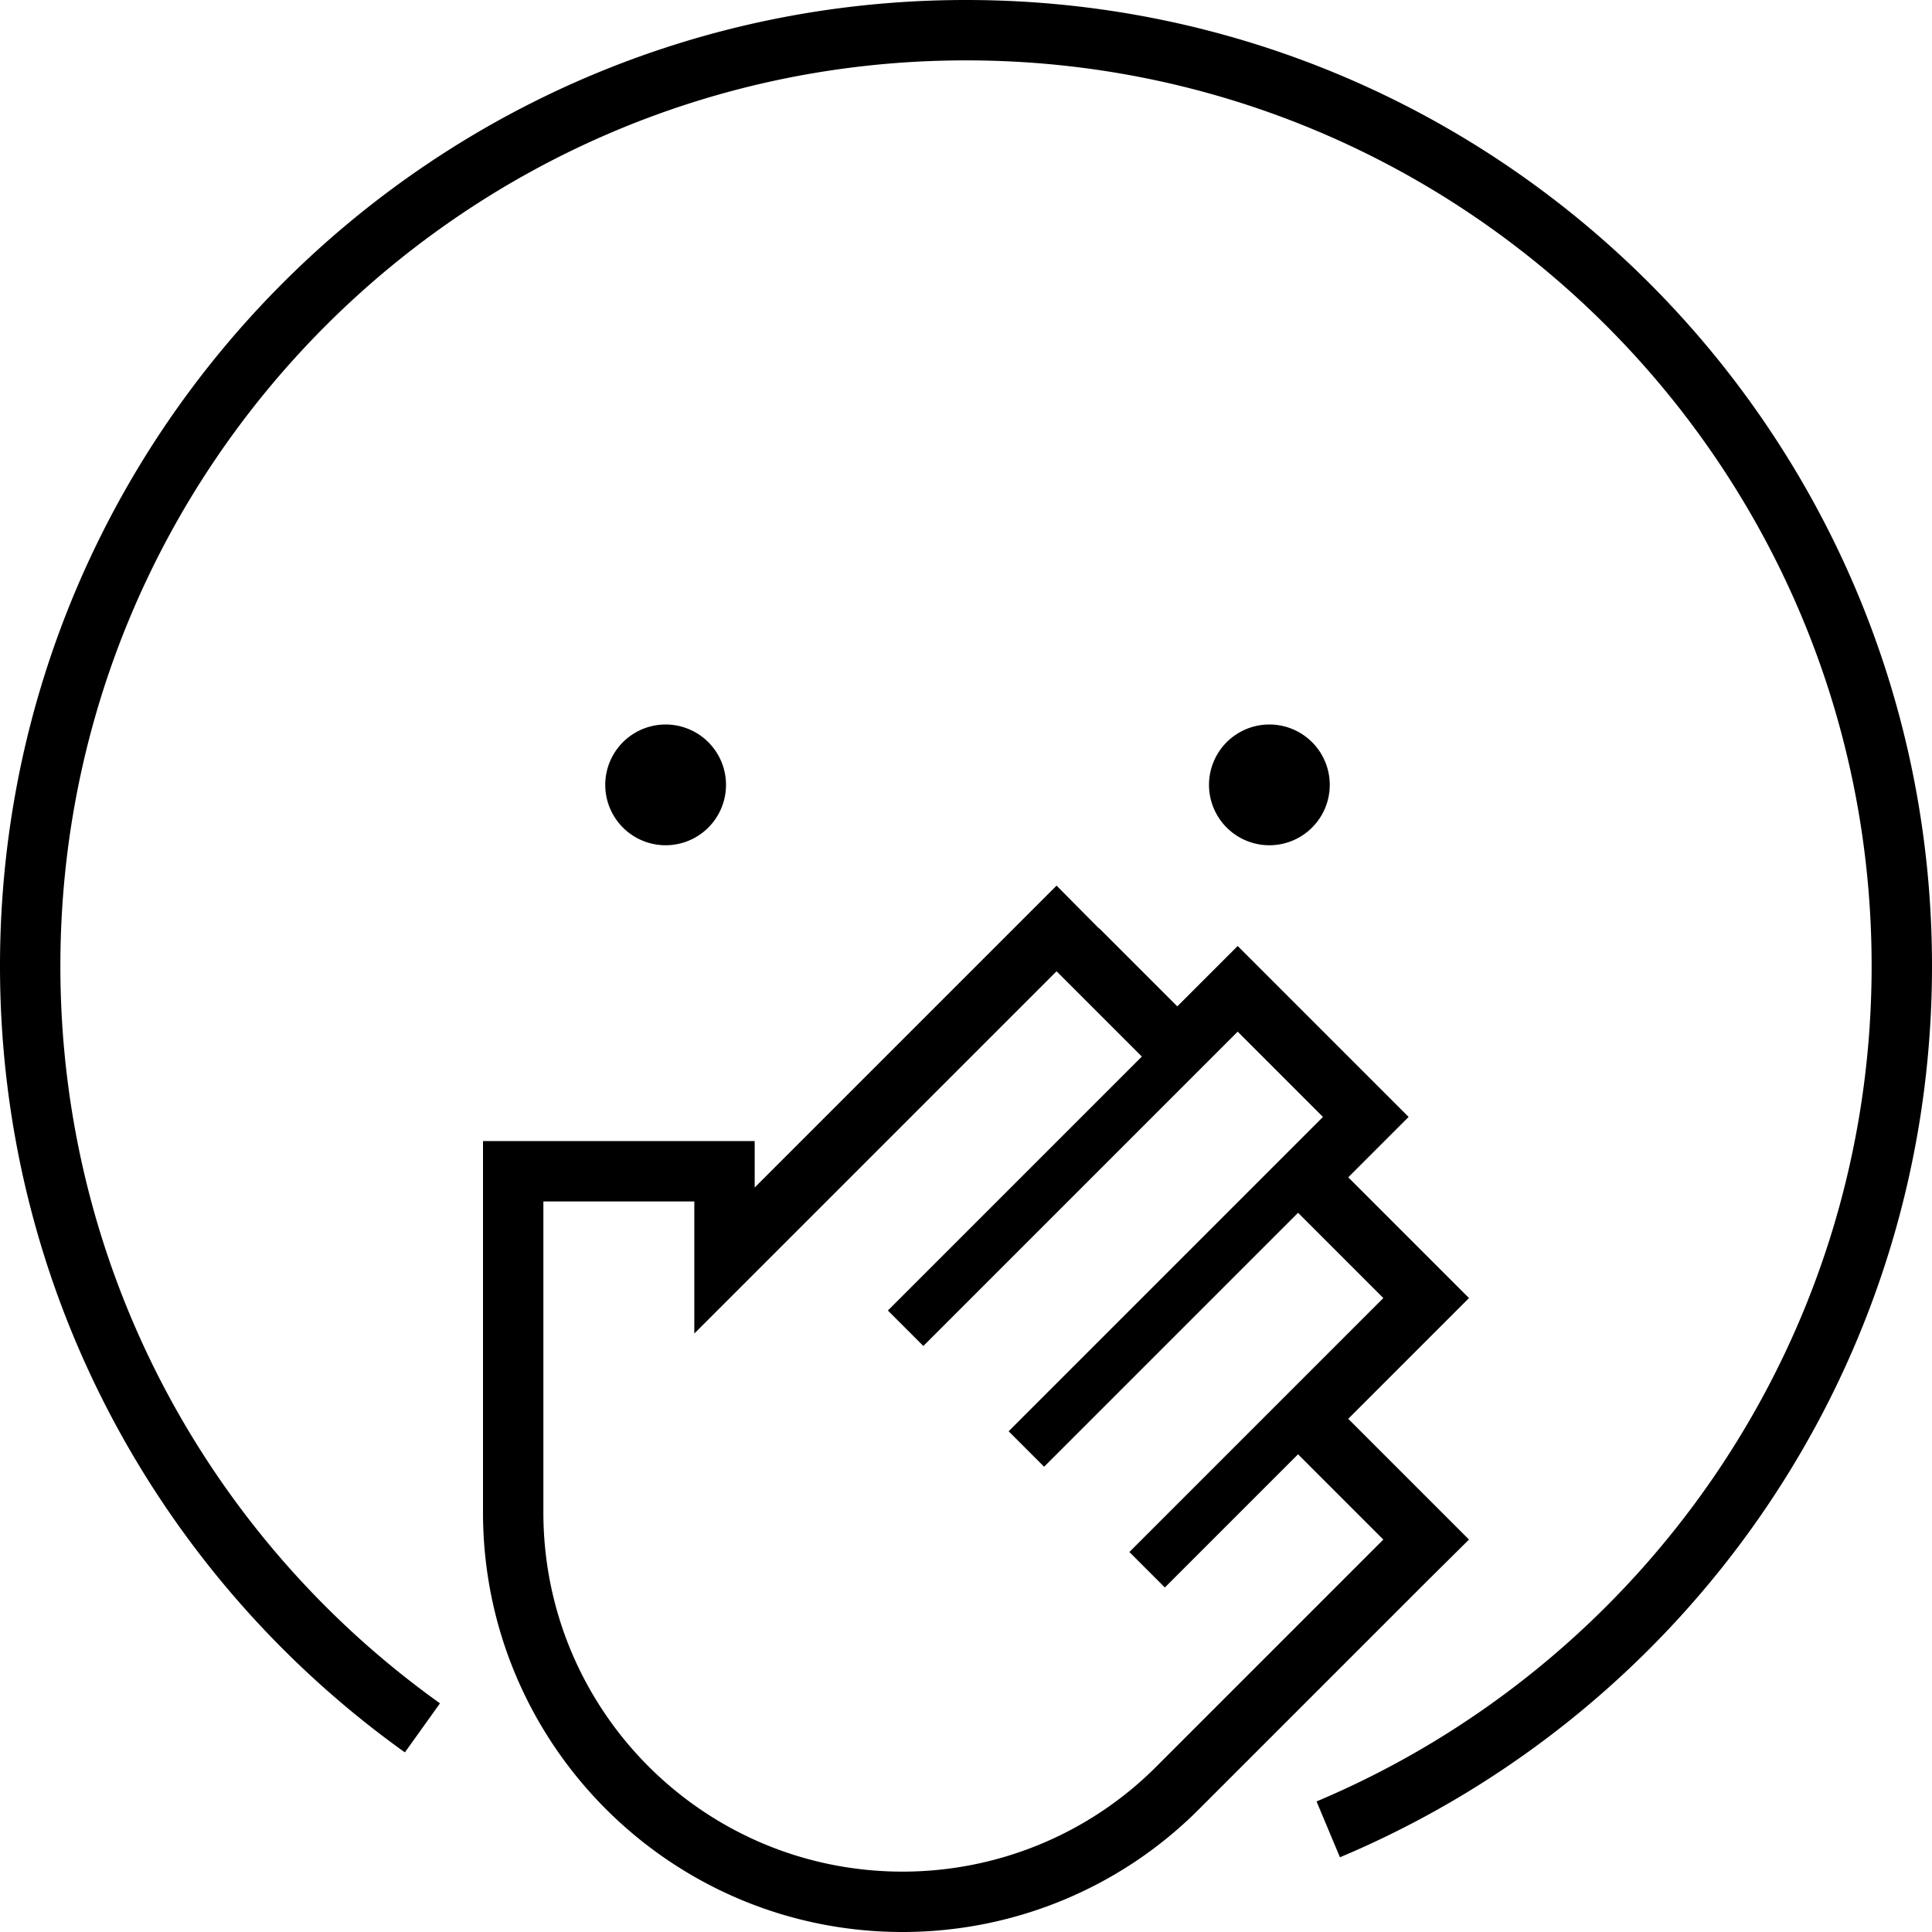 <svg xmlns="http://www.w3.org/2000/svg" viewBox="0 0 512 512"><!--! Font Awesome Pro 6.5.0 by @fontawesome - https://fontawesome.com License - https://fontawesome.com/license (Commercial License) Copyright 2023 Fonticons, Inc. --><path d="M16 256C16 123.5 123.5 16 256 16s240 107.5 240 240c0 99.6-60.7 185-147.1 221.4l6.2 14.8C447.3 453.4 512 362.3 512 256C512 114.6 397.4 0 256 0S0 114.6 0 256c0 86 42.4 162 107.3 208.4l9.3-13C55.7 407.9 16 336.6 16 256zm160.4-32a16 16 0 1 0 0-32 16 16 0 1 0 0 32zm176-16a16 16 0 1 0 -32 0 16 16 0 1 0 32 0zM256 345.4l44.7-44.7L312 289.4l4.7-4.7 6.6-6.6 4.7-4.7 11.3 11.3L350.6 296l-4.7 4.7-6.6 6.6-4.7 4.7-11.3 11.3L278.6 368l-11.3 11.3 9.4 9.4L288 377.4l44.7-44.7L344 321.4l1.9 1.9 9.4 9.4L366.6 344l-11.3 11.3-9.4 9.4L334.6 376l-11.3 11.3L310.6 400l-11.3 11.3 9.4 9.4L320 409.4l12.7-12.7L344 385.4l1.9 1.9 9.4 9.4L366.6 408l-11.3 11.3-48.8 48.8C288.7 486 264.4 496 239.2 496c-52.6 0-95.2-42.6-95.2-95.2V388 368 338.4v-4-16h16 8 16v12.3 3.7 4 15l15-15 1-1 68.7-68.7L280 257.4l11.3 11.3 9.4 9.4 1.9 1.9-11.3 11.3L246.6 336l-11.3 11.3 9.4 9.4L256 345.4zm35.3-99.3L280 234.7l-11.3 11.3-11.3 11.3L200 314.7V302.4H184 144 128v16 20V368v20 12.8C128 462.2 177.8 512 239.2 512c29.5 0 57.8-11.7 78.6-32.6l48.8-48.8 11.3-11.3L389.3 408l-11.3-11.3L357.3 376l9.4-9.4 11.3-11.3L389.3 344l-11.3-11.3L357.3 312l4.7-4.7L373.3 296l-11.3-11.3-22.6-22.6L328 250.7l-11.3 11.3-4.7 4.7-20.7-20.7z"/></svg>
